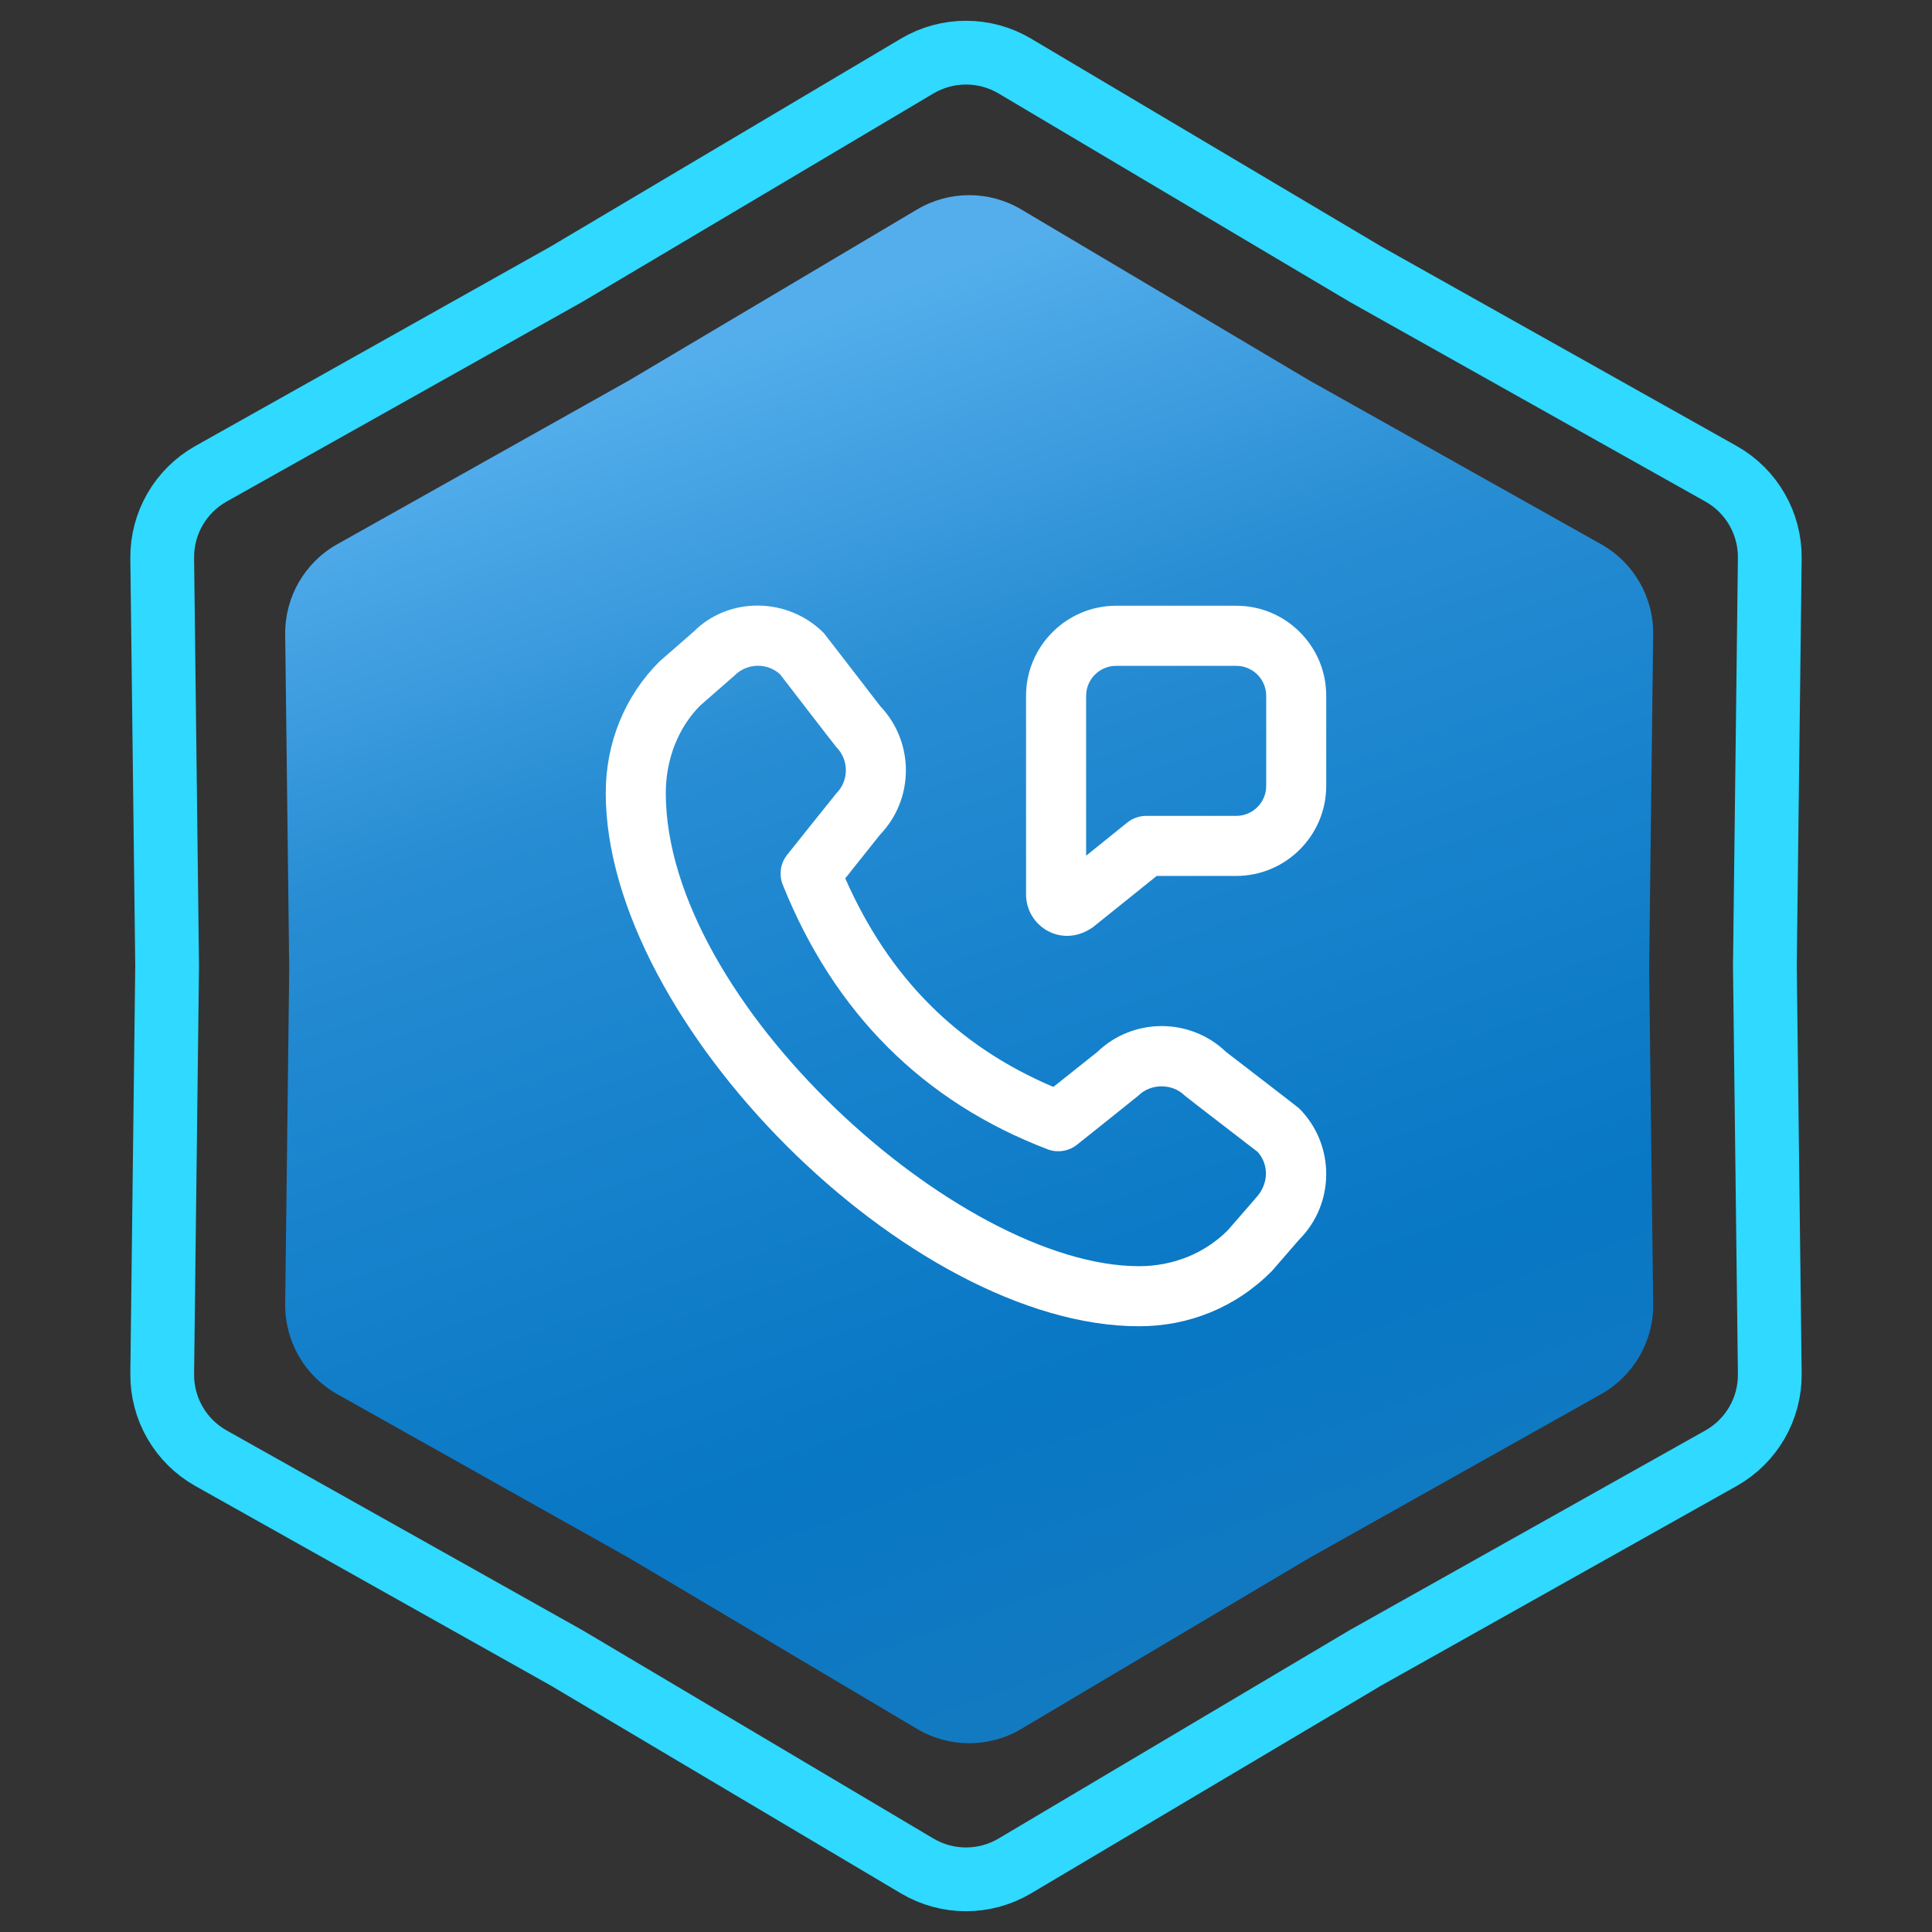 <svg xmlns="http://www.w3.org/2000/svg" width="303" height="303" viewBox="0 0 303 303" fill="none"><rect x="0" y="0" width="303" height="303" fill="#333333" stroke="none"/><path d="M214.093 42.965L214.145 42.996L214.197 43.026L269.904 74.299C274.69 76.986 277.626 82.072 277.56 87.559L276.79 151.44L276.79 151.5L276.79 151.56L277.56 215.441C277.626 220.928 274.69 226.014 269.904 228.701L214.197 259.975L214.145 260.004L214.093 260.035L159.156 292.642C154.436 295.443 148.564 295.443 143.844 292.642L88.907 260.035L88.855 260.004L88.803 259.975L33.096 228.701C28.31 226.014 25.374 220.928 25.44 215.44L26.21 151.56L26.21 151.5L26.21 151.44L25.44 87.559C25.374 82.072 28.31 76.986 33.096 74.299L88.803 43.026L88.855 42.996L88.907 42.965L143.844 10.358C148.564 7.557 154.436 7.557 159.156 10.358L214.093 42.965Z" stroke="#2FD9FF" stroke-width="10"></path><path d="M143.834 32.847C148.868 29.859 155.132 29.859 160.166 32.847L205.32 59.647L251.106 85.351C256.211 88.217 259.343 93.642 259.273 99.496L258.64 152L259.273 204.504C259.343 210.358 256.211 215.783 251.106 218.649L205.32 244.353L160.166 271.153C155.132 274.141 148.868 274.141 143.834 271.153L98.68 244.353L52.894 218.649C47.789 215.783 44.657 210.358 44.727 204.504L45.36 152L44.727 99.496C44.657 93.642 47.789 88.217 52.894 85.351L98.68 59.647L143.834 32.847Z" fill="url(#paint0_linear_1097_625)"></path><g clip-path="url(#clip0_1097_625)"><path d="M192.255 164.947C186.629 159.57 177.711 159.575 172.094 164.98L165.201 170.465C150.144 164.076 139.428 153.336 132.563 137.756L138.02 130.901C143.416 125.289 143.421 116.376 138.048 110.745C138.048 110.745 129.328 99.412 129.183 99.266C123.504 93.578 114.248 93.583 108.81 99.044L103.4 103.767C97.985 109.181 95 116.493 95 124.371C95 160.323 142.677 208 178.629 208C186.506 208 193.823 205.02 199.445 199.37L203.739 194.426C209.413 188.743 209.413 179.5 203.739 173.822C203.598 173.676 192.26 164.956 192.26 164.956L192.255 164.947ZM196.855 187.999L192.561 192.943C188.931 196.577 183.987 198.579 178.629 198.579C150.431 198.579 104.417 157.122 104.417 124.366C104.417 119.008 106.418 114.059 109.812 110.65L115.227 105.919C116.235 104.916 117.553 104.412 118.876 104.412C120.114 104.412 121.353 104.854 122.332 105.744C122.332 105.744 131.005 117.011 131.146 117.153C133.161 119.163 133.161 122.44 131.146 124.446C131.019 124.573 123.448 134.07 123.448 134.07C122.388 135.393 122.134 137.182 122.76 138.754C130.826 158.85 144.8 172.805 164.293 180.244C165.837 180.838 167.598 180.564 168.902 179.533C168.902 179.533 178.403 171.962 178.526 171.835C180.475 169.886 183.87 169.886 185.819 171.835C185.96 171.981 197.237 180.654 197.237 180.654C199.064 182.678 198.998 185.819 196.837 187.999H196.855ZM203.861 99.138C201.196 96.469 197.651 95 193.875 95H175.042C167.254 95.009 160.917 101.347 160.917 109.13V140.304C160.931 142.728 162.268 144.932 164.42 146.052C165.338 146.533 166.331 146.773 167.344 146.773C168.704 146.773 170.103 146.33 171.393 145.426L181.407 137.375H193.87C201.658 137.375 207.995 131.038 207.995 123.25V109.125C207.995 105.349 206.522 101.803 203.857 99.134L203.861 99.138ZM198.583 123.25C198.583 125.844 196.474 127.958 193.875 127.958H179.75C178.677 127.958 177.636 128.326 176.798 128.999L170.338 134.202V109.134C170.338 106.54 172.447 104.426 175.042 104.426H193.875C195.137 104.426 196.319 104.911 197.204 105.801C198.089 106.691 198.583 107.873 198.583 109.134V123.259V123.25Z" fill="white"></path></g><defs><linearGradient id="paint0_linear_1097_625" x1="78" y1="67" x2="152" y2="276" gradientUnits="userSpaceOnUse"><stop stop-color="#54AEEC"></stop><stop offset="0.27" stop-color="#288DD3"></stop><stop offset="0.455" stop-color="#1A84CE"></stop><stop offset="0.77" stop-color="#0877C4"></stop><stop offset="1" stop-color="#137AC1"></stop></linearGradient><clipPath id="clip0_1097_625"><rect width="113" height="113" fill="white" transform="translate(95 95)"></rect></clipPath></defs></svg>
